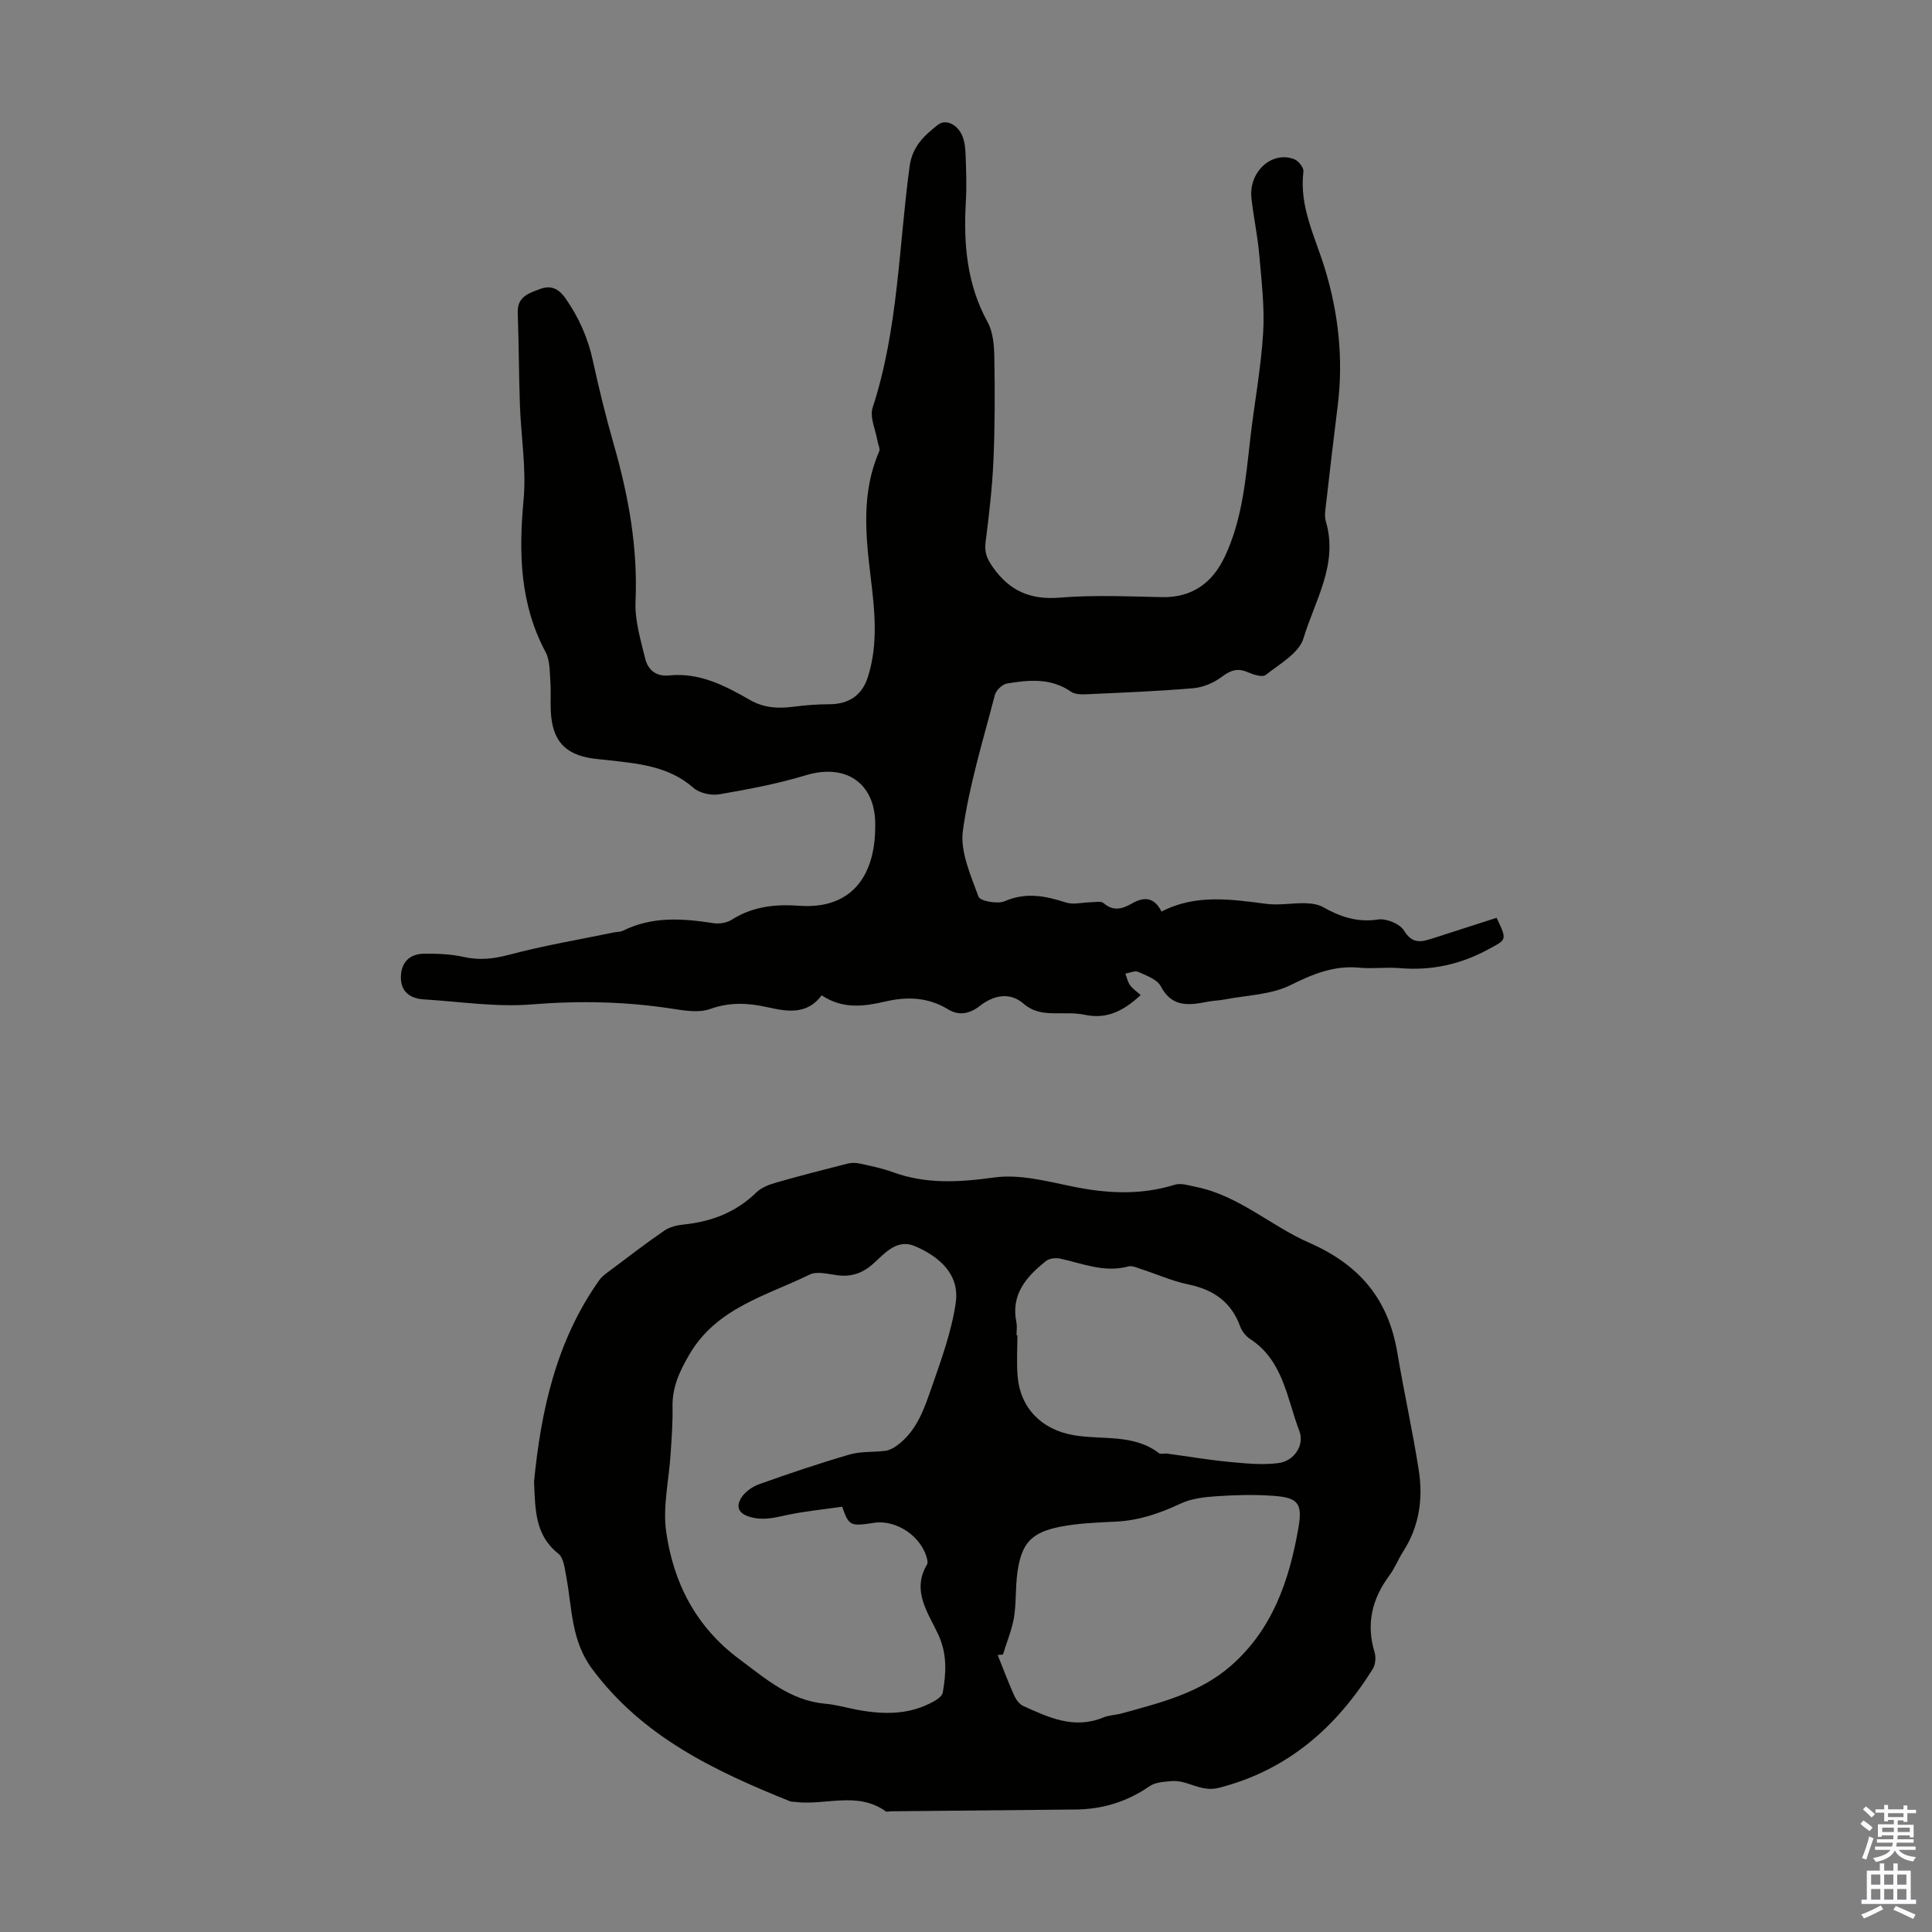 <svg enable-background="new 0 0 400 400" viewBox="0 0 400 400" xmlns="http://www.w3.org/2000/svg"><rect x="0" y="0" width="400" height="400" fill="#808080" stroke="none"/><path d="m240.48 188.73c7.09-3.67 14.4-2.54 21.76-1.59 2.58.33 5.25-.19 7.88-.14 1.27.03 2.7.19 3.77.79 3.58 2.02 7.13 3.24 11.44 2.58 1.69-.26 4.51.9 5.35 2.29 1.73 2.87 3.64 2.37 5.97 1.61 4.42-1.43 8.85-2.85 13.21-4.25 2.22 4.69 2.09 4.46-1.7 6.52-5.78 3.14-11.81 4.46-18.35 3.9-2.78-.24-5.61.18-8.39-.09-5.24-.5-9.59 1.31-14.24 3.61-4.03 2-9.01 2.08-13.57 2.96-1.2.23-2.45.25-3.66.49-3.81.74-7.31 1.21-9.62-3.21-.75-1.43-2.97-2.22-4.67-2.98-.7-.31-1.77.21-2.67.35.31.8.48 1.71.97 2.39.57.78 1.42 1.35 2.21 2.06-3.35 3.08-6.83 5.09-11.53 4.09-2.05-.44-4.23-.3-6.36-.32-2.37-.02-4.43-.31-6.43-2.04-2.67-2.3-5.97-1.84-8.98.51-2.02 1.58-4.26 2.13-6.53.74-4.1-2.51-8.41-2.72-12.93-1.67-4.43 1.02-8.84 1.7-13.29-1.26-3.02 4.05-7.07 3.4-11.24 2.46-3.96-.89-7.79-1.09-11.85.37-2.33.84-5.28.34-7.88-.06-9.65-1.49-19.25-1.68-29.03-.89-7.39.6-14.92-.58-22.39-1.04-2.77-.17-4.72-1.54-4.73-4.52-.01-3.03 1.71-4.89 4.75-4.93 2.74-.04 5.56.06 8.22.66 3.29.74 6.23.41 9.49-.46 7.1-1.89 14.37-3.11 21.58-4.6.66-.14 1.39-.09 1.97-.38 6.04-2.99 12.31-2.54 18.69-1.55 1.21.19 2.77-.05 3.78-.7 4.37-2.78 9.02-3.26 14.08-2.9 9.13.65 14.58-4.31 15.51-13.58.11-1.11.14-2.24.14-3.35-.03-8.53-6.16-12.59-14.38-10.09-5.83 1.77-11.87 2.9-17.88 3.94-1.69.29-4.11-.23-5.36-1.32-5.29-4.66-11.77-5.05-18.2-5.8-.89-.1-1.78-.16-2.67-.29-5.79-.85-8.36-3.7-8.68-9.72-.11-2.12.06-4.26-.1-6.38-.15-1.99-.08-4.24-.97-5.91-5.35-10.01-5.59-20.54-4.57-31.53.6-6.48-.53-13.1-.76-19.67-.22-6.37-.22-12.75-.45-19.12-.12-3.32 2.39-4.04 4.62-4.87 2.19-.82 3.82-.17 5.33 2.01 2.73 3.94 4.57 8.09 5.59 12.76 1.26 5.79 2.67 11.55 4.3 17.24 3.07 10.69 5.05 21.46 4.55 32.69-.17 3.91 1.05 7.93 2 11.81.56 2.31 2.23 3.77 4.97 3.49 6.25-.64 11.55 2.11 16.7 5.07 2.91 1.67 5.86 1.83 9.04 1.41 2.43-.32 4.89-.51 7.34-.51 4.03 0 6.83-1.78 8.05-5.63 2.21-6.92 1.4-13.97.55-20.97-1.05-8.72-1.86-17.37 1.8-25.76.23-.54-.22-1.37-.34-2.07-.39-2.34-1.67-4.98-1.02-6.98 5.31-16.26 5.39-33.29 7.66-49.98.57-4.18 3.1-6.39 5.77-8.52 1.69-1.35 3.94-.16 4.96 1.86.58 1.15.79 2.57.84 3.89.13 3.35.26 6.72.07 10.07-.5 8.7.17 17.09 4.51 24.98 1.16 2.12 1.35 4.96 1.39 7.47.12 7.05.12 14.11-.19 21.15-.25 5.67-.91 11.33-1.63 16.96-.27 2.08.31 3.43 1.49 5.12 3.47 4.96 7.79 6.83 13.92 6.33 7-.58 14.1-.24 21.15-.1 6.24.12 10.41-3 12.93-8.3 3.67-7.7 4.36-16.12 5.31-24.46.84-7.32 2.22-14.59 2.67-21.93.33-5.39-.35-10.85-.81-16.26-.34-3.89-1.18-7.74-1.61-11.63-.61-5.48 4.24-9.9 8.88-8.08.86.34 1.98 1.75 1.88 2.52-.9 7.26 2.39 13.46 4.42 20.06 2.83 9.22 3.88 18.75 2.68 28.43-.84 6.77-1.64 13.55-2.41 20.33-.14 1.22-.38 2.55-.04 3.67 2.61 8.84-2.29 16.37-4.64 24.18-.92 3.06-4.94 5.31-7.82 7.58-.68.54-2.57-.07-3.72-.57-2.15-.95-3.61-.36-5.43 1-1.64 1.23-3.84 2.15-5.87 2.32-7.35.63-14.73.91-22.1 1.25-1.06.05-2.37.03-3.17-.52-4.16-2.9-8.72-2.46-13.26-1.71-.98.16-2.28 1.42-2.53 2.4-2.41 9.3-5.29 18.56-6.61 28.03-.61 4.37 1.62 9.28 3.23 13.71.33.91 3.95 1.58 5.44.93 4.43-1.92 8.44-1.08 12.69.28 1.51.49 3.34-.03 5.03-.05.93-.01 2.2-.31 2.74.17 2.04 1.8 3.99 1.16 5.88.07 2.6-1.49 4.63-1.25 6.11 1.68z" fill="#010100"/><path d="m110.57 306.73c1.42-14.47 4.51-29 13.48-41.65.68-.96 1.77-1.66 2.74-2.39 3.57-2.68 7.1-5.41 10.78-7.92 1.11-.76 2.63-1.11 4-1.25 5.75-.59 10.8-2.53 15.02-6.63 1.03-1.01 2.61-1.62 4.04-2.03 4.91-1.41 9.87-2.69 14.82-3.94.82-.21 1.76-.2 2.59-.01 2.29.5 4.62.97 6.81 1.77 6.93 2.54 13.8 2.09 21.03 1.1 5.12-.7 10.64.72 15.86 1.81 7.24 1.51 14.3 1.93 21.47-.3 1.29-.4 2.94.15 4.39.44 8.85 1.78 15.49 8.07 23.4 11.54 10.51 4.6 16.44 11.71 18.3 22.78 1.37 8.16 3.18 16.24 4.45 24.41.91 5.87.09 11.58-3.23 16.75-1.03 1.6-1.72 3.43-2.84 4.94-3.61 4.86-4.89 10.06-3.08 15.97.31 1.03.17 2.54-.39 3.43-7.56 12.09-17.55 20.91-31.8 24.59-3.89 1-6.53-1.69-9.88-1.38-1.53.14-3.3.22-4.48 1.03-4.68 3.23-9.78 4.81-15.42 4.85-12.75.11-25.49.24-38.24.37-.34 0-.78.17-.99.02-5.92-4.26-12.6-1.14-18.86-1.97-.33-.04-.69-.01-.99-.13-15.56-6.27-30.49-13.31-40.96-27.41-4.38-5.9-4.12-12.53-5.34-19.02-.32-1.69-.53-3.95-1.67-4.85-4.82-3.82-4.76-9.05-5.01-14.92zm63.79 5.22c-4.14.6-7.93.95-11.62 1.76-2.51.55-4.8 1.12-7.44.36-2.51-.72-2.9-2.19-1.87-3.9.76-1.27 2.31-2.37 3.74-2.88 6.19-2.21 12.42-4.31 18.73-6.15 2.33-.68 4.91-.45 7.36-.76.78-.1 1.59-.49 2.24-.95 4.32-3.02 5.87-7.82 7.47-12.42 1.97-5.67 4.07-11.43 4.91-17.32.83-5.86-3.4-9.5-8.38-11.66-3.73-1.62-6.2 1.33-8.63 3.54-2.12 1.93-4.45 2.82-7.34 2.48-1.98-.24-4.35-.93-5.93-.15-8.99 4.4-19.23 6.87-24.88 16.54-2.05 3.51-3.58 6.82-3.48 10.92.07 3.23-.2 6.47-.4 9.7-.34 5.35-1.65 10.83-.92 16.02 1.49 10.63 6.17 19.76 15.15 26.43 5.49 4.08 10.57 8.59 17.81 9.23 2.21.19 4.39.84 6.59 1.25 5.51 1.03 10.92 1.09 15.97-1.8.71-.4 1.63-1.08 1.75-1.75.71-4.08.94-8.01-.96-12.09-2.08-4.46-5.55-9.01-2.29-14.45.14-.24.11-.64.04-.94-.99-4.73-6.33-8.42-11.08-7.67-4.88.76-5.16.6-6.54-3.34zm33.29 30.61c-.36.03-.73.06-1.09.09 1.12 2.79 2.18 5.61 3.4 8.36.38.84 1.06 1.8 1.85 2.17 5.28 2.41 10.57 4.9 16.61 2.41 1.22-.5 2.63-.51 3.92-.87 7.97-2.21 16.06-4.19 22.51-9.84 8.62-7.55 12.08-17.67 13.97-28.53.87-5.01.02-6.27-5.11-6.65-3.88-.29-7.82-.19-11.71.07-2.57.17-5.33.47-7.61 1.55-4.3 2.03-8.63 3.49-13.41 3.72-3.79.18-7.62.32-11.33 1.03-6.14 1.17-8.17 3.43-9.01 9.52-.43 3.09-.21 6.27-.71 9.34-.45 2.58-1.51 5.08-2.28 7.63zm2.81-66.11h.18c0 2.79-.18 5.6.04 8.37.52 6.72 4.98 11.16 11.55 12.31 5.94 1.04 12.4-.33 17.73 3.73.36.28 1.1.02 1.65.09 4.29.58 8.57 1.31 12.88 1.72 3.38.32 6.86.68 10.19.25 3.25-.41 5.47-3.71 4.33-6.67-2.58-6.73-3.3-14.54-10.19-19.03-.88-.57-1.68-1.58-2.04-2.56-1.85-5.1-5.53-7.65-10.74-8.73-3.36-.7-6.57-2.14-9.86-3.21-.84-.27-1.81-.73-2.57-.52-4.95 1.35-9.46-.6-14.11-1.62-.92-.2-2.25-.05-2.94.5-4.03 3.22-7.31 6.88-6.13 12.67.18.88.03 1.81.03 2.7z" fill="#010100"/><g fill="#fbfafc"><path d="m385.2 377.6.6-.7c.6.4 1.3.9 1.9 1.5l-.6.7c-.8-.5-1.4-1-1.9-1.5zm.3 7.1c.6-1.4 1.1-2.9 1.5-4.5.3.1.6.3.9.4-.5 1.4-1 2.9-1.5 4.4zm.2-10.1.6-.6c.7.5 1.3 1.1 1.9 1.6l-.7.7c-.6-.6-1.2-1.2-1.8-1.7zm8.4-.8h.8v.9h1.8v.7h-1.8v1.8h-.8v-.3h-1.2v.9h3.3v2.6h-.8v-.4h-2.5c0 .3 0 .6-.1.8h3.4v.7h-3.5c0 .3-.1.6-.1.8h4v.7h-3.5c.7.9 1.9 1.3 3.6 1.5-.2.2-.4.5-.6.9-1.9-.3-3.2-1.1-3.8-2.3-.5 1.1-1.8 2-3.9 2.4-.2-.3-.4-.5-.6-.8 1.9-.4 3.1-.9 3.6-1.7h-3.2v-.7h3.5c.1-.2.1-.5.2-.8h-3.3v-.7h3.4c0-.2 0-.5 0-.8h-2.4v.3h-.8v-2.6h3.3v-.9h-1.2v.3h-.8v-1.8h-1.8v-.7h1.8v-.9h.8v.9h3.2zm-4.4 5.5h2.4c0-.3 0-.6 0-.9h-2.4zm1.2-3.1h3.2v-.8h-3.2zm4.4 2.2h-2.4v.9h2.5v-.9z"/><path d="m389.2 385.8h.9v1.5h1.9v-1.5h.9v1.5h2.7v6h1.1v.9h-11.3v-.9h1.1v-6h2.7zm.2 8.7.5.8c-1.2.6-2.5 1.3-4 1.9-.2-.3-.3-.6-.6-.8 1.6-.6 3-1.3 4.1-1.9zm-2-4.3h1.9v-2.1h-1.9zm0 3.1h1.9v-2.2h-1.9zm2.7-3.1h1.9v-2.1h-1.9zm0 3.1h1.9v-2.2h-1.9zm2.4 1.3c1.4.6 2.7 1.2 4.1 1.8l-.5.9c-1.5-.7-2.8-1.4-4.1-1.9zm2.2-6.5h-1.9v2.1h1.9zm-1.9 5.2h1.9v-2.2h-1.9z"/></g></svg>